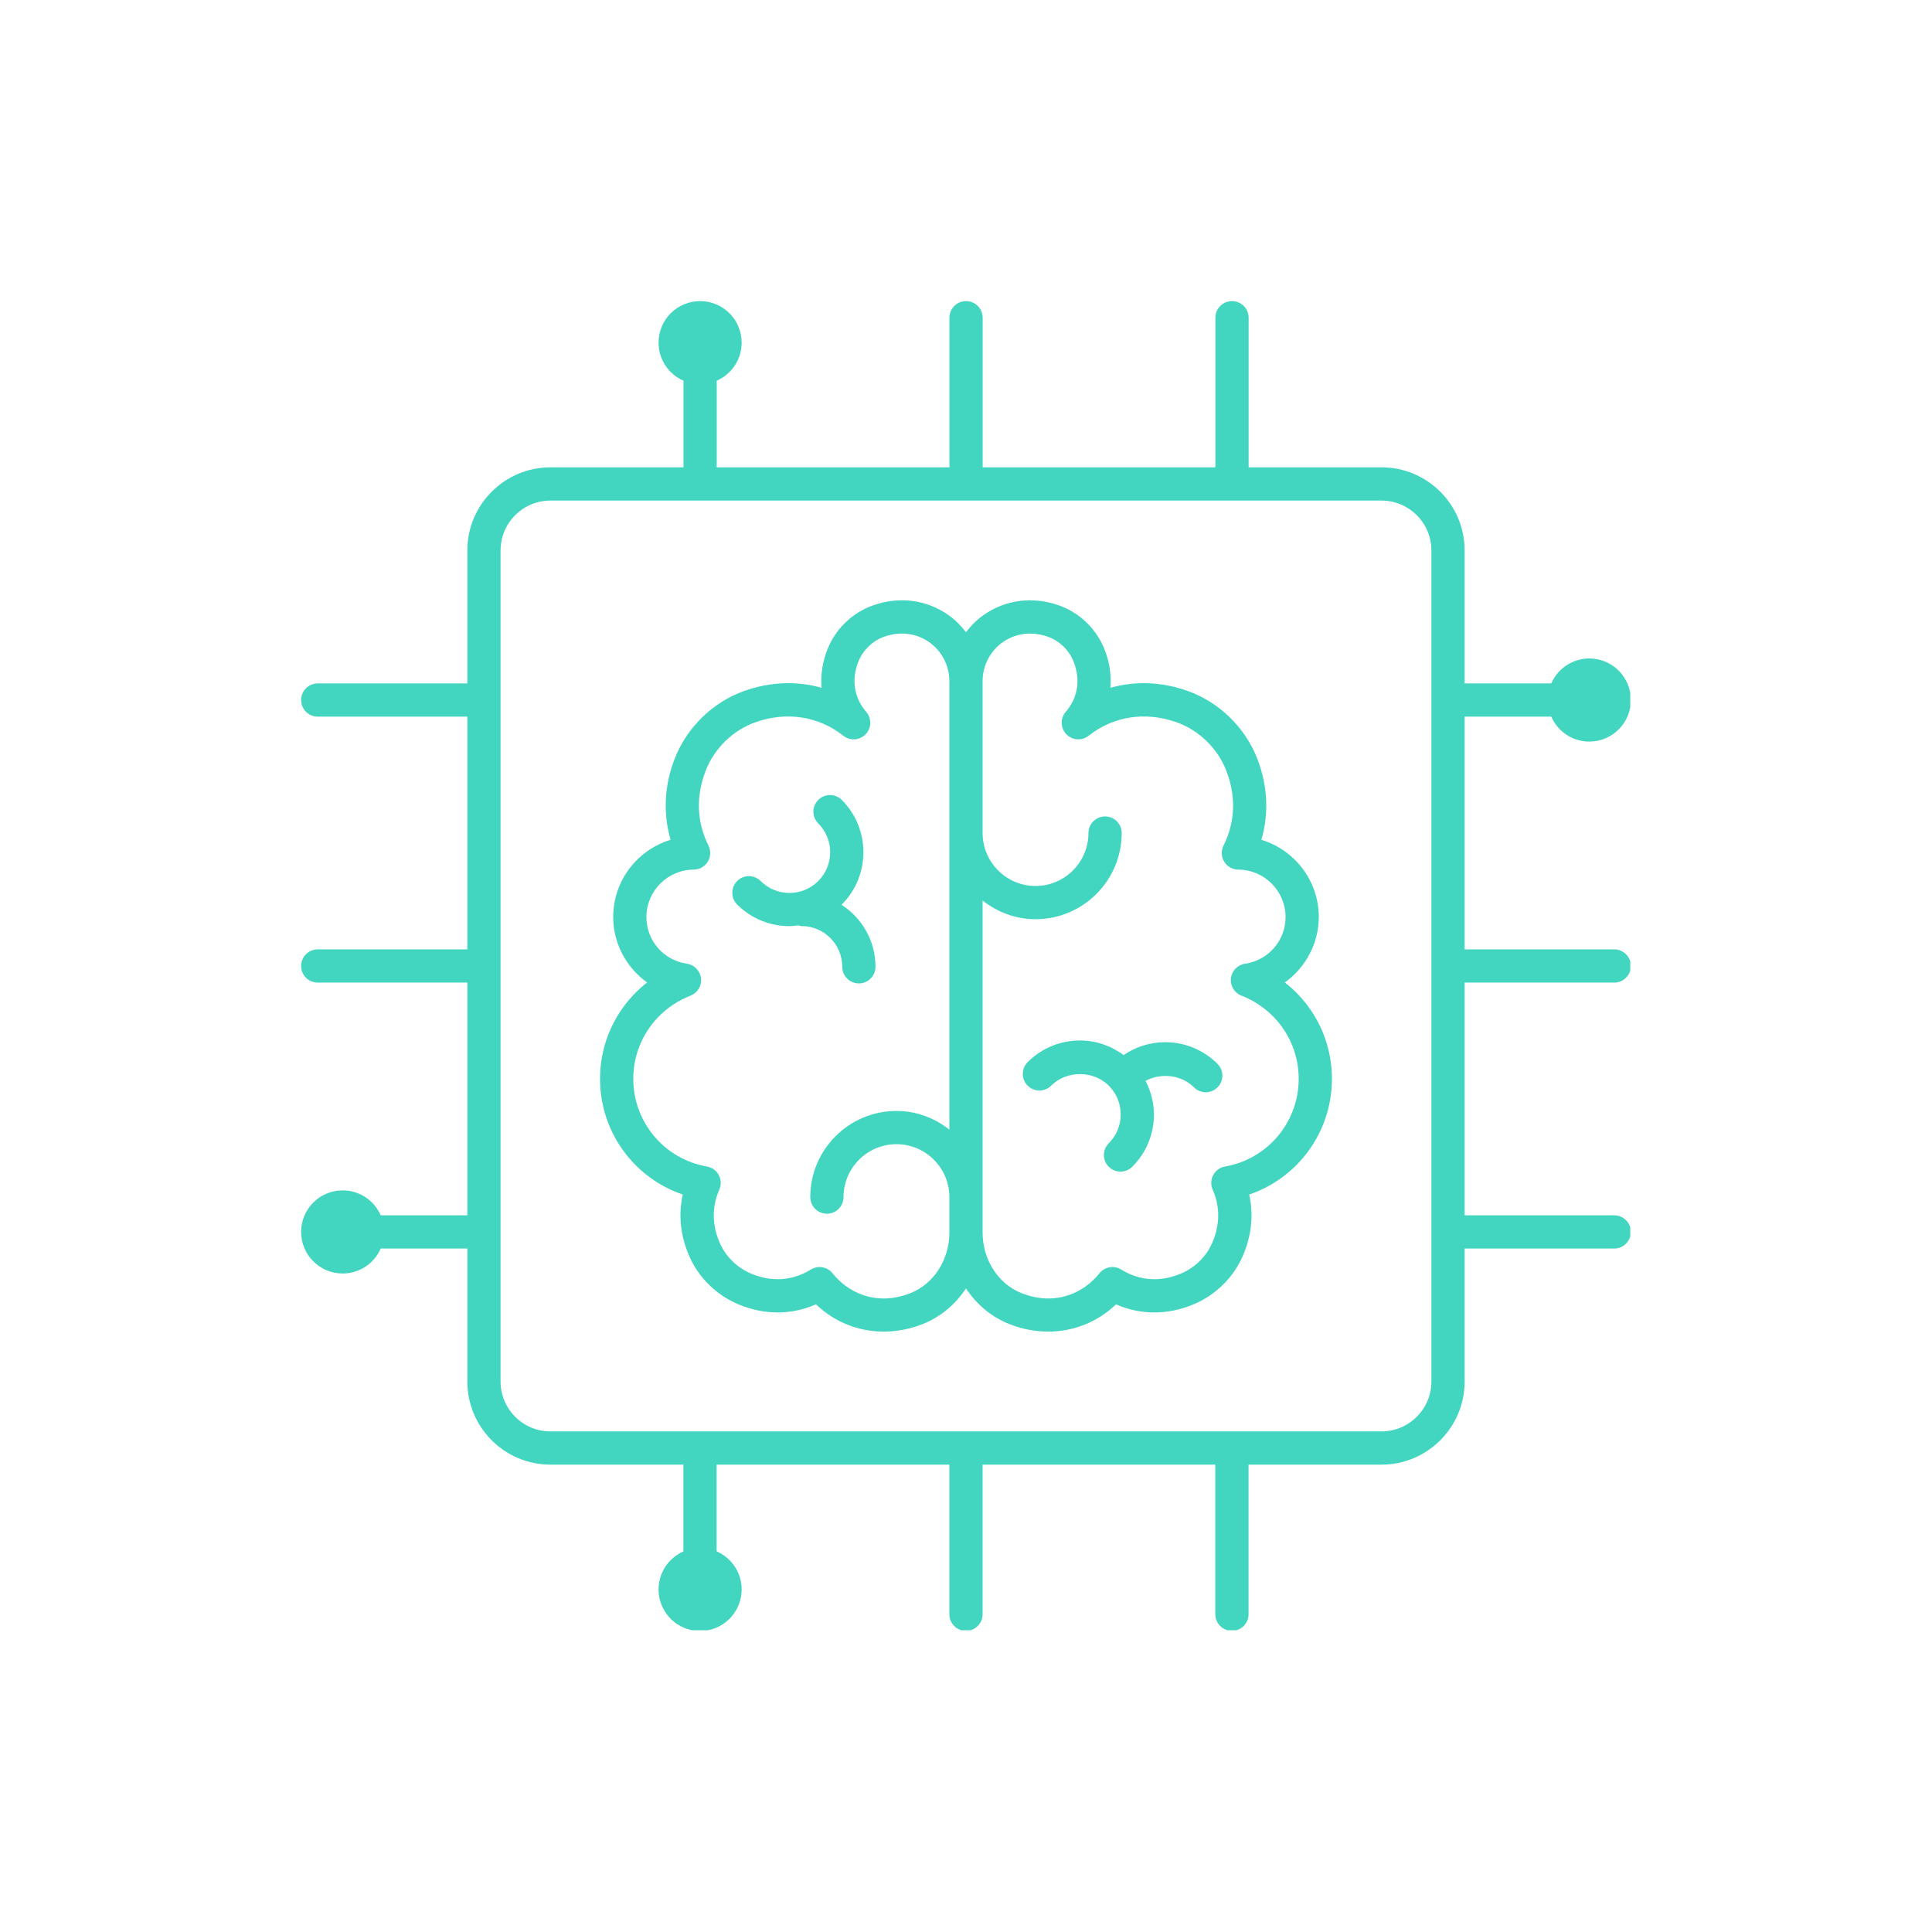<svg xmlns="http://www.w3.org/2000/svg" xmlns:xlink="http://www.w3.org/1999/xlink" width="1080" zoomAndPan="magnify" viewBox="0 0 810 810" height="1080" preserveAspectRatio="xMidYMid meet" version="1.2"><defs><clipPath id="344afbcfc7"><path d="M 126.242 126.242 L 683.492 126.242 L 683.492 683.492 L 126.242 683.492 Z M 126.242 126.242"></path></clipPath></defs><g id="de5f33254c"><path style="stroke:none;fill-rule:nonzero;fill:#42d6c0;fill-opacity:1;" d="M 488.512 436.945 C 482.199 436.945 476.188 438.844 471.086 442.332 C 465.797 438.426 459.48 436.227 452.781 436.227 C 444.496 436.227 436.707 439.449 430.852 445.309 C 428.129 448.031 428.129 452.445 430.852 455.164 C 433.574 457.887 437.992 457.887 440.707 455.164 C 447.16 448.715 458.402 448.711 464.855 455.164 C 468.082 458.391 469.859 462.68 469.859 467.238 C 469.859 471.801 468.082 476.09 464.855 479.312 C 462.133 482.035 462.133 486.445 464.855 489.168 C 466.219 490.531 468 491.211 469.781 491.211 C 471.566 491.211 473.348 490.531 474.711 489.168 C 480.57 483.309 483.797 475.523 483.797 467.238 C 483.797 462.238 482.488 457.48 480.27 453.156 C 486.734 449.707 495.273 450.57 500.59 455.887 C 501.949 457.246 503.734 457.93 505.516 457.93 C 507.297 457.93 509.082 457.246 510.441 455.887 C 513.164 453.168 513.164 448.754 510.441 446.031 C 504.586 440.172 496.797 436.945 488.512 436.945 Z M 488.512 436.945"></path><path style="stroke:none;fill-rule:nonzero;fill:#42d6c0;fill-opacity:1;" d="M 544.18 416.871 C 542.473 415.082 540.629 413.422 538.676 411.902 C 547.32 405.711 552.91 395.598 552.91 384.473 C 552.91 369.242 542.742 356.297 528.84 352.094 C 532.047 341.125 531.488 329.324 527.113 318.059 C 522 304.898 511.027 294.266 497.766 289.613 C 486.898 285.801 475.793 285.441 465.547 288.363 C 466.008 282.922 465.148 277.289 462.902 271.832 C 459.438 263.418 452.539 256.852 443.965 253.809 C 433.031 249.922 421.508 251.406 412.363 257.859 C 409.504 259.875 407.062 262.332 404.996 265.051 C 402.926 262.332 400.484 259.875 397.629 257.859 C 388.484 251.406 376.961 249.922 366.023 253.809 C 357.453 256.852 350.551 263.418 347.086 271.832 C 344.84 277.289 343.98 282.922 344.441 288.363 C 334.207 285.438 323.094 285.797 312.223 289.613 C 298.961 294.266 287.992 304.898 282.875 318.059 C 278.5 329.324 277.941 341.125 281.152 352.094 C 267.246 356.297 257.082 369.242 257.082 384.473 C 257.082 395.598 262.668 405.711 271.312 411.902 C 269.359 413.422 267.516 415.082 265.809 416.871 C 265.805 416.871 265.805 416.871 265.805 416.871 C 256.629 426.453 251.57 439.035 251.57 452.301 C 251.57 474.555 265.758 493.852 286.262 500.82 C 284.332 509.355 285.266 518.211 289.055 526.816 C 293.016 535.809 300.566 543.141 309.762 546.926 C 320.625 551.41 331.898 551.344 342.086 546.844 C 349.871 554.316 359.949 558.285 370.516 558.281 C 375.852 558.281 381.312 557.27 386.66 555.188 C 394.234 552.238 400.559 546.906 404.996 540.18 C 409.43 546.906 415.758 552.238 423.328 555.188 C 428.68 557.27 434.141 558.281 439.477 558.281 C 450.039 558.281 460.121 554.316 467.902 546.844 C 478.098 551.344 489.375 551.41 500.223 546.93 C 509.422 543.141 516.973 535.809 520.934 526.816 C 524.723 518.211 525.656 509.355 523.727 500.82 C 544.23 493.852 558.418 474.555 558.418 452.301 C 558.418 439.035 553.363 426.453 544.184 416.871 C 544.184 416.871 544.184 416.871 544.18 416.871 Z M 381.605 542.199 C 367.008 547.883 355.227 541.617 349.066 533.852 C 347.699 532.133 345.668 531.215 343.605 531.215 C 342.352 531.215 341.086 531.555 339.949 532.254 C 334.609 535.547 325.969 538.535 315.074 534.039 C 309.168 531.609 304.336 526.926 301.809 521.195 C 297.613 511.668 299.363 503.734 301.566 498.758 C 302.438 496.797 302.355 494.547 301.348 492.652 C 300.336 490.762 298.512 489.438 296.398 489.07 C 278.5 485.938 265.508 470.473 265.508 452.301 C 265.508 442.645 269.188 433.488 275.867 426.516 C 279.676 422.543 284.383 419.41 289.488 417.441 C 292.441 416.305 294.258 413.316 293.91 410.172 C 293.562 407.027 291.137 404.508 288.004 404.047 C 278.16 402.59 271.02 394.359 271.02 384.473 C 271.02 373.555 279.902 364.637 290.824 364.59 C 293.238 364.582 295.473 363.32 296.734 361.266 C 297.996 359.211 298.105 356.648 297.023 354.492 C 293.59 347.656 290.602 336.668 295.867 323.105 C 299.527 313.691 307.367 306.086 316.836 302.762 C 329.84 298.195 343.23 300.285 353.566 308.465 C 356.391 310.703 360.445 310.422 362.926 307.824 C 365.414 305.23 365.516 301.168 363.164 298.449 C 358.016 292.488 356.852 284.723 359.977 277.141 C 361.906 272.449 365.906 268.641 370.684 266.945 C 377.305 264.586 384.184 265.43 389.59 269.246 C 394.871 272.973 398.027 279.055 398.027 285.512 L 398.027 473.598 C 391.883 468.77 384.242 465.77 375.84 465.77 C 355.922 465.77 339.715 481.973 339.715 501.887 C 339.715 505.738 342.836 508.855 346.684 508.855 C 350.535 508.855 353.652 505.738 353.652 501.887 C 353.652 489.656 363.605 479.707 375.84 479.707 C 388.074 479.707 398.027 489.656 398.027 501.887 L 398.027 516.828 C 398.027 528.18 391.426 538.371 381.605 542.199 Z M 513.59 489.07 C 511.477 489.438 509.652 490.762 508.645 492.652 C 507.633 494.547 507.551 496.797 508.422 498.758 C 510.625 503.734 512.375 511.668 508.18 521.195 C 505.656 526.926 500.82 531.609 494.914 534.043 C 484.031 538.535 475.379 535.547 470.039 532.254 C 467.035 530.406 463.117 531.086 460.922 533.852 C 454.762 541.613 442.992 547.887 428.387 542.199 C 418.566 538.371 411.965 528.18 411.965 516.828 L 411.965 377.551 C 418.105 382.379 425.746 385.383 434.148 385.383 C 454.07 385.383 470.273 369.176 470.273 349.258 C 470.273 345.41 467.152 342.289 463.305 342.289 C 459.457 342.289 456.336 345.41 456.336 349.258 C 456.336 361.492 446.383 371.445 434.148 371.445 C 421.918 371.445 411.965 361.492 411.965 349.258 L 411.965 285.512 C 411.965 279.055 415.117 272.973 420.398 269.246 C 423.785 266.855 427.754 265.633 431.871 265.633 C 434.328 265.633 436.836 266.066 439.305 266.945 C 444.082 268.641 448.082 272.449 450.012 277.141 C 453.137 284.723 451.973 292.488 446.824 298.449 C 444.473 301.168 444.574 305.23 447.062 307.824 C 449.547 310.426 453.605 310.699 456.426 308.465 C 466.758 300.277 480.141 298.199 493.152 302.762 C 502.625 306.086 510.465 313.691 514.121 323.105 C 519.387 336.668 516.402 347.656 512.969 354.492 C 511.887 356.648 511.996 359.211 513.254 361.266 C 514.516 363.32 516.75 364.582 519.164 364.59 C 530.086 364.637 538.973 373.555 538.973 384.473 C 538.973 394.359 531.828 402.59 521.984 404.047 C 518.855 404.508 516.43 407.027 516.078 410.172 C 515.73 413.316 517.547 416.305 520.5 417.441 C 525.605 419.41 530.316 422.543 534.121 426.516 C 540.801 433.488 544.48 442.645 544.48 452.301 C 544.48 470.473 531.488 485.938 513.59 489.07 Z M 513.59 489.07"></path><path style="stroke:none;fill-rule:nonzero;fill:#42d6c0;fill-opacity:1;" d="M 353.121 405.336 C 353.121 409.184 356.238 412.305 360.09 412.305 C 363.938 412.305 367.059 409.184 367.059 405.336 C 367.059 394.418 361.359 384.848 352.812 379.32 C 352.848 379.285 352.887 379.262 352.922 379.23 C 365.012 367.137 365.012 347.461 352.922 335.367 C 350.199 332.645 345.789 332.645 343.066 335.367 C 340.344 338.086 340.344 342.5 343.066 345.223 C 349.723 351.883 349.723 362.715 343.066 369.375 C 336.41 376.031 325.57 376.031 318.914 369.375 C 316.191 366.652 311.777 366.652 309.062 369.375 C 306.34 372.098 306.34 376.512 309.062 379.23 C 315.105 385.277 323.051 388.297 330.992 388.297 C 332.184 388.297 333.367 388.094 334.555 387.957 C 335.051 388.066 335.516 388.258 336.043 388.258 C 345.457 388.258 353.121 395.918 353.121 405.336 Z M 353.121 405.336"></path><g clip-rule="nonzero" clip-path="url(#344afbcfc7)"><path style="stroke:none;fill-rule:nonzero;fill:#42d6c0;fill-opacity:1;" d="M 676.781 411.965 C 680.629 411.965 683.75 408.844 683.75 404.996 C 683.75 401.145 680.629 398.027 676.781 398.027 L 614.059 398.027 L 614.059 300.461 L 650.375 300.461 C 653.066 306.609 659.188 310.914 666.328 310.914 C 675.949 310.914 683.75 303.113 683.75 293.492 C 683.75 283.871 675.949 276.07 666.328 276.07 C 659.188 276.07 653.066 280.375 650.375 286.523 L 614.059 286.523 L 614.059 230.773 C 614.059 211.562 598.43 195.93 579.215 195.93 L 523.496 195.93 L 523.496 133.211 C 523.496 129.359 520.375 126.242 516.527 126.242 C 512.68 126.242 509.559 129.359 509.559 133.211 L 509.559 195.93 L 411.992 195.93 L 411.992 133.211 C 411.992 129.359 408.875 126.242 405.023 126.242 C 401.176 126.242 398.055 129.359 398.055 133.211 L 398.055 195.93 L 300.492 195.93 L 300.492 159.613 C 306.641 156.926 310.945 150.805 310.945 143.664 C 310.945 134.039 303.145 126.242 293.523 126.242 C 283.902 126.242 276.102 134.039 276.102 143.664 C 276.102 150.805 280.406 156.922 286.555 159.613 L 286.555 195.93 L 230.773 195.93 C 211.562 195.93 195.93 211.562 195.93 230.773 L 195.93 286.523 L 133.211 286.523 C 129.359 286.523 126.242 289.645 126.242 293.492 C 126.242 297.34 129.359 300.461 133.211 300.461 L 195.93 300.461 L 195.93 398.027 L 133.211 398.027 C 129.359 398.027 126.242 401.145 126.242 404.996 C 126.242 408.844 129.359 411.965 133.211 411.965 L 195.93 411.965 L 195.93 509.527 L 159.613 509.527 C 156.926 503.379 150.805 499.074 143.664 499.074 C 134.039 499.074 126.242 506.875 126.242 516.496 C 126.242 526.117 134.039 533.918 143.664 533.918 C 150.805 533.918 156.922 529.613 159.613 523.465 L 195.93 523.465 L 195.93 579.215 C 195.93 598.43 211.562 614.059 230.773 614.059 L 286.523 614.059 L 286.523 650.449 C 280.395 653.148 276.102 659.258 276.102 666.383 C 276.102 676.008 283.902 683.809 293.523 683.809 C 303.145 683.809 310.945 676.008 310.945 666.383 C 310.945 659.23 306.625 653.102 300.461 650.418 L 300.461 614.059 L 398.027 614.059 L 398.027 676.781 C 398.027 680.629 401.145 683.75 404.996 683.75 C 408.844 683.75 411.965 680.629 411.965 676.781 L 411.965 614.059 L 509.527 614.059 L 509.527 676.781 C 509.527 680.629 512.648 683.75 516.496 683.75 C 520.344 683.75 523.465 680.629 523.465 676.781 L 523.465 614.059 L 579.215 614.059 C 598.43 614.059 614.059 598.43 614.059 579.215 L 614.059 523.465 L 676.781 523.465 C 680.629 523.465 683.75 520.344 683.75 516.496 C 683.75 512.648 680.629 509.527 676.781 509.527 L 614.059 509.527 L 614.059 411.965 Z M 600.121 579.215 C 600.121 590.746 590.746 600.121 579.215 600.121 L 230.773 600.121 C 219.246 600.121 209.867 590.746 209.867 579.215 L 209.867 230.773 C 209.867 219.246 219.246 209.867 230.773 209.867 L 579.215 209.867 C 590.746 209.867 600.121 219.246 600.121 230.773 Z M 600.121 579.215"></path></g></g></svg>